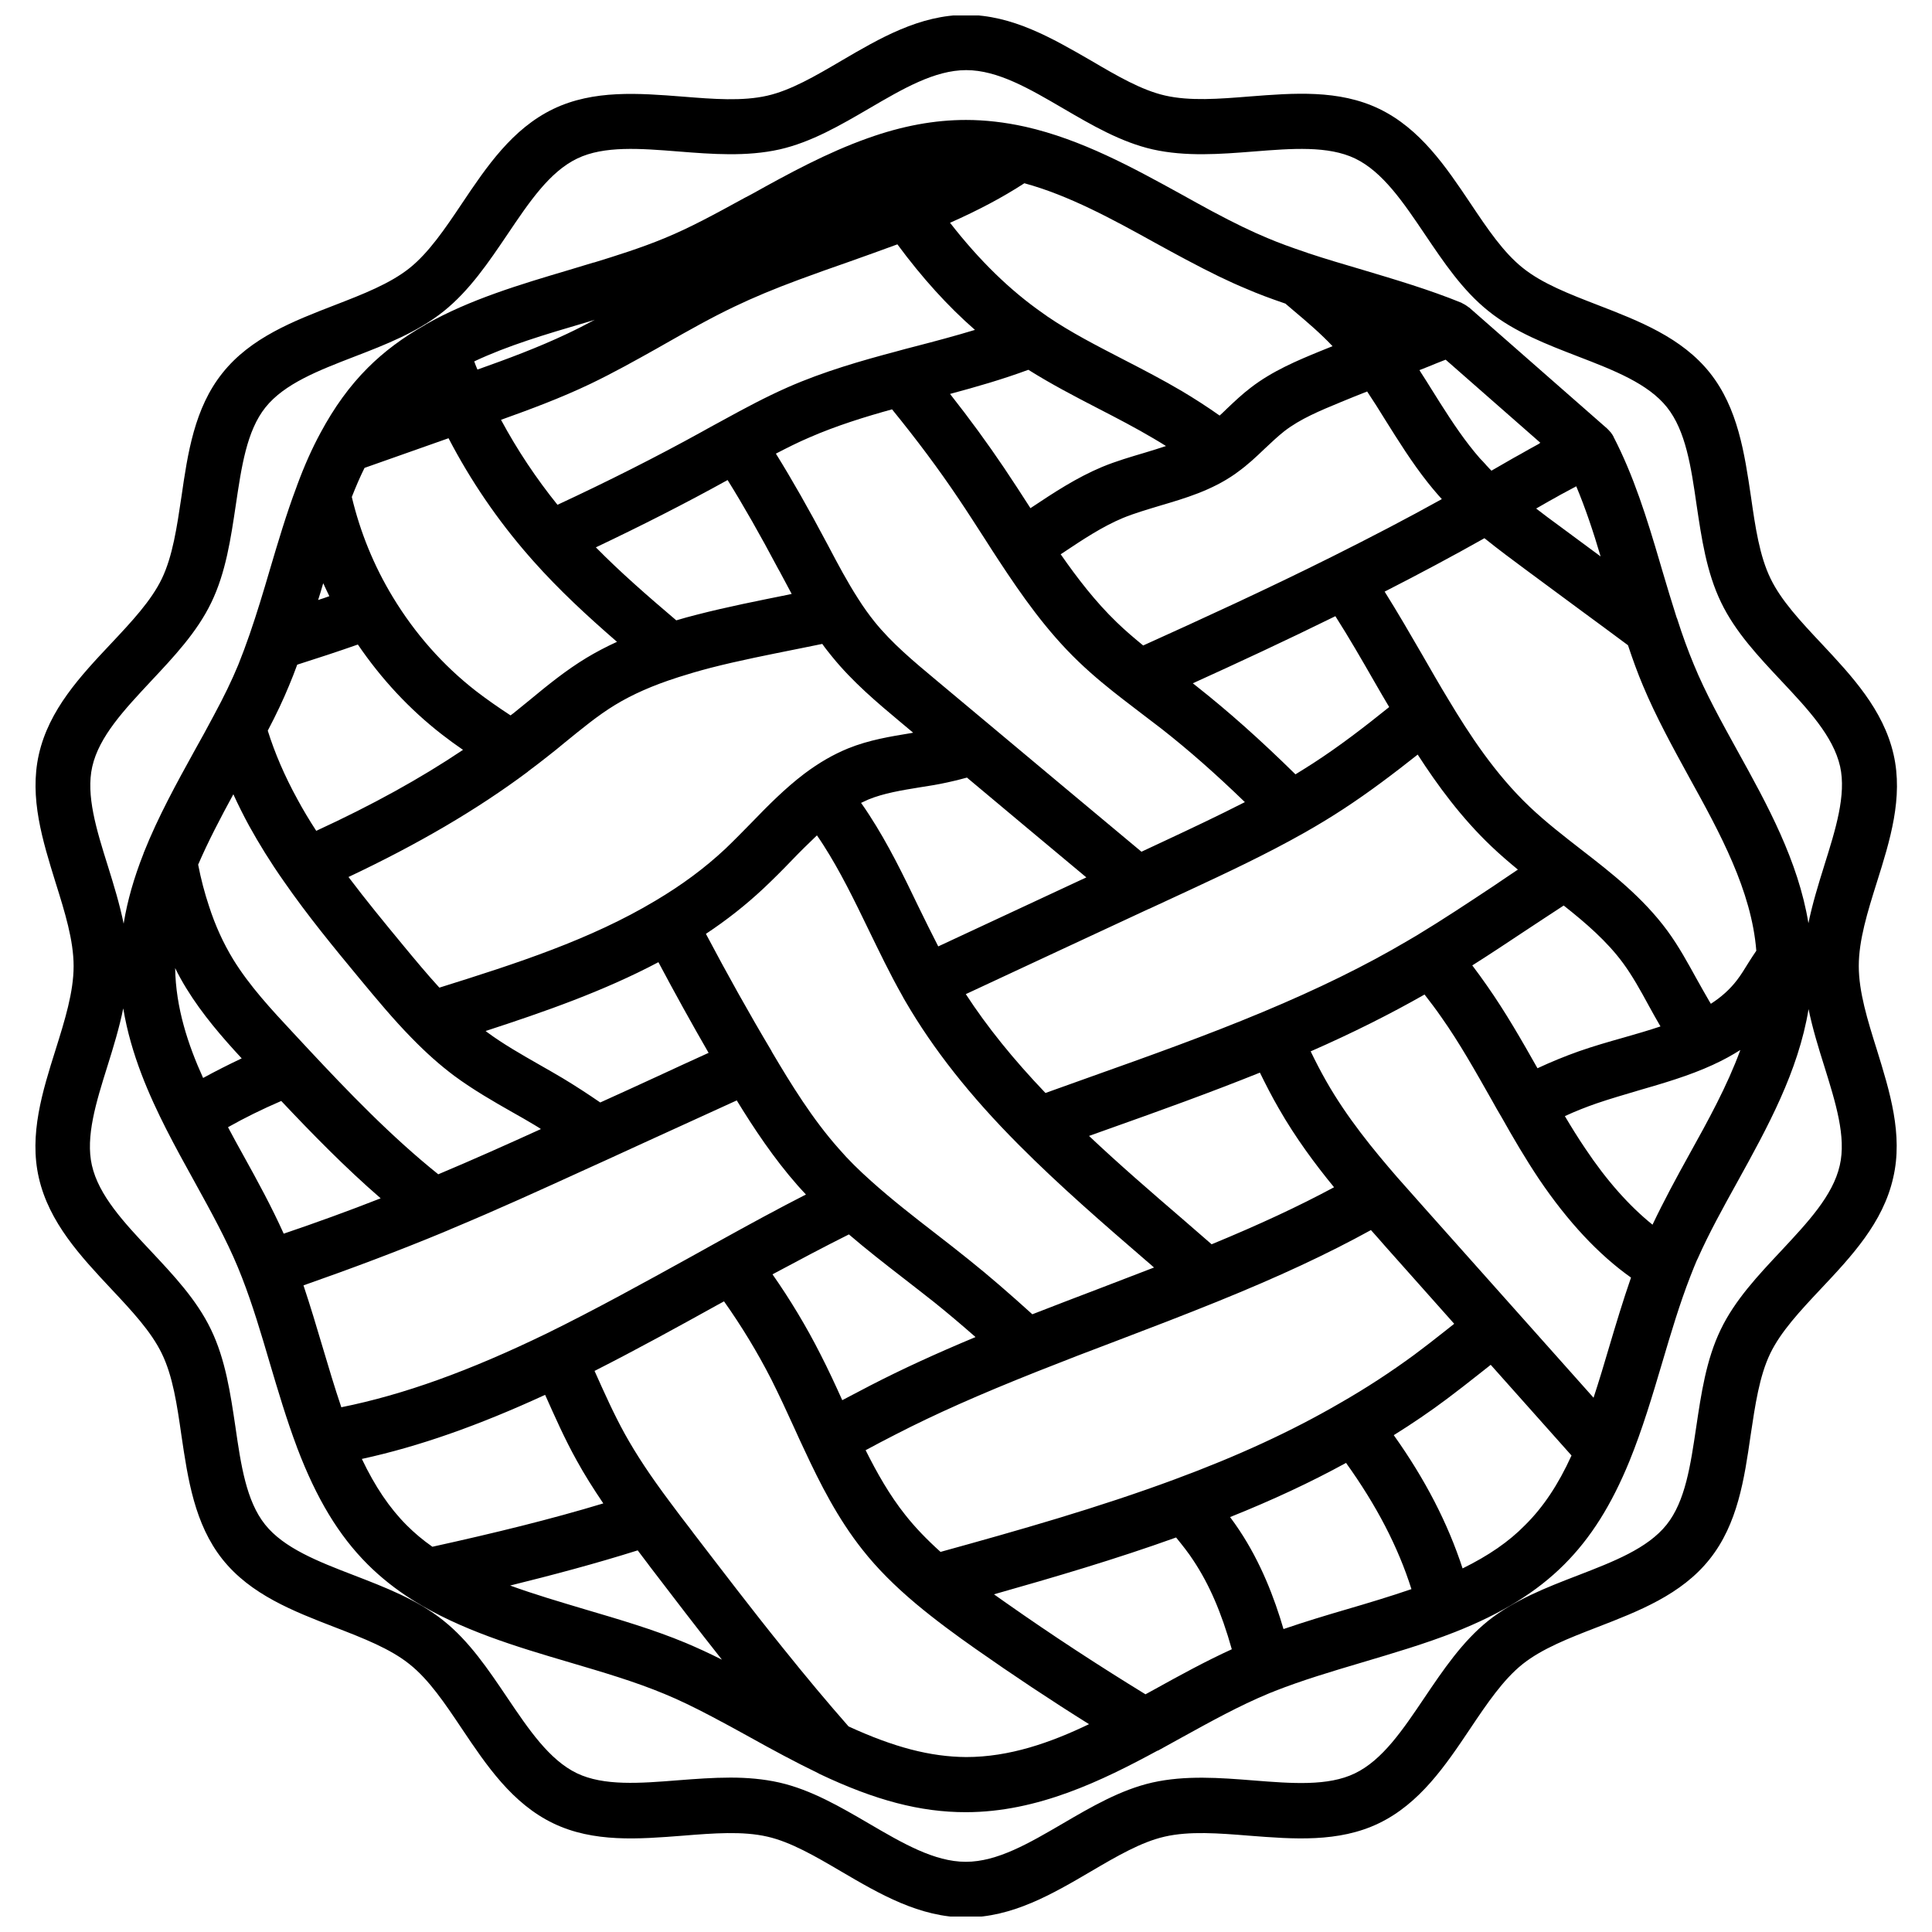 <?xml version="1.0" encoding="UTF-8"?>
<!-- Uploaded to: ICON Repo, www.iconrepo.com, Generator: ICON Repo Mixer Tools -->
<svg width="800px" height="800px" version="1.1" viewBox="144 144 512 512" xmlns="http://www.w3.org/2000/svg">
 <defs>
  <clipPath id="a">
   <path d="m153 148.09h494v503.81h-494z"/>
  </clipPath>
 </defs>
 <g clip-path="url(#a)">
  <path d="m641.38 422.17c-2.469-7.859-4.785-15.316-4.785-22.168s2.316-14.309 4.785-22.168c3.477-11.035 7.055-22.469 4.434-33.906-2.719-11.891-11.082-20.809-19.145-29.422-5.492-5.844-10.629-11.336-13.453-17.18-2.922-5.996-4.031-13.602-5.188-21.664-1.715-11.586-3.477-23.527-10.883-32.848-7.457-9.371-18.793-13.754-29.727-17.984-7.559-2.922-14.711-5.691-19.852-9.824-5.141-4.082-9.371-10.379-13.855-17.078-6.551-9.773-13.352-19.852-24.234-25.09-10.68-5.141-22.672-4.18-34.309-3.273-8.16 0.656-15.82 1.258-22.418-0.25-6.195-1.41-12.695-5.188-19.547-9.219-10.328-5.953-20.906-12.152-33.199-12.152s-22.871 6.195-33.102 12.191c-6.852 4.031-13.352 7.809-19.547 9.219-6.602 1.512-14.258 0.906-22.418 0.25-11.637-0.906-23.629-1.863-34.309 3.273-10.883 5.238-17.684 15.316-24.234 25.09-4.484 6.699-8.766 13-13.855 17.078-5.188 4.133-12.293 6.902-19.852 9.824-10.934 4.231-22.27 8.613-29.727 17.984-7.457 9.32-9.219 21.312-10.883 32.848-1.211 8.062-2.316 15.668-5.188 21.664-2.82 5.844-7.961 11.336-13.453 17.18-8.113 8.613-16.473 17.531-19.145 29.422-2.57 11.438 1.008 22.824 4.434 33.906 2.469 7.859 4.785 15.316 4.785 22.168 0 6.852-2.316 14.309-4.785 22.168-3.477 11.035-7.055 22.469-4.434 33.906 2.719 11.891 11.082 20.809 19.145 29.422 5.492 5.844 10.629 11.336 13.453 17.18 2.922 5.996 4.031 13.602 5.188 21.664 1.715 11.586 3.477 23.527 10.883 32.848 7.457 9.371 18.793 13.754 29.727 17.984 7.559 2.922 14.711 5.691 19.852 9.824 5.141 4.082 9.371 10.379 13.855 17.078 6.551 9.773 13.352 19.852 24.234 25.09 10.68 5.141 22.672 4.18 34.309 3.273 8.16-0.656 15.871-1.258 22.418 0.25 6.195 1.41 12.695 5.188 19.547 9.219 10.227 5.996 20.809 12.191 33.102 12.191s22.871-6.195 33.102-12.191c6.852-4.031 13.352-7.809 19.547-9.219 6.602-1.512 14.258-0.906 22.418-0.25 11.637 0.906 23.629 1.863 34.309-3.273 10.883-5.238 17.684-15.316 24.234-25.09 4.484-6.699 8.766-13 13.855-17.078 5.188-4.133 12.293-6.902 19.852-9.824 10.934-4.231 22.27-8.613 29.727-17.984 7.457-9.32 9.219-21.312 10.883-32.848 1.211-8.062 2.316-15.668 5.188-21.664 2.82-5.844 7.961-11.336 13.453-17.18 8.113-8.613 16.473-17.531 19.145-29.422 2.664-11.426-0.91-22.863-4.336-33.945zm-9.824 30.68c-1.812 8.012-8.516 15.113-15.566 22.672-5.996 6.398-12.191 12.949-15.973 20.809-3.879 8.012-5.188 17.078-6.5 25.844-1.512 10.125-2.871 19.648-7.859 25.895-5.039 6.297-14.055 9.773-23.578 13.453-8.262 3.176-16.777 6.5-23.68 11.992-6.852 5.492-11.941 13.047-16.879 20.355-5.742 8.516-11.133 16.574-18.488 20.102-7.106 3.426-16.676 2.672-26.852 1.863-8.867-0.707-18.035-1.41-26.801 0.555-8.414 1.914-16.172 6.449-23.68 10.832-8.969 5.238-17.383 10.176-25.746 10.176s-16.777-4.938-25.746-10.176c-7.508-4.383-15.266-8.918-23.68-10.832-4.231-0.957-8.613-1.309-12.949-1.309-4.637 0-9.27 0.352-13.855 0.707-10.125 0.805-19.699 1.562-26.852-1.863-7.305-3.527-12.746-11.586-18.488-20.102-4.938-7.305-9.977-14.863-16.879-20.355-6.902-5.543-15.469-8.816-23.68-11.992-9.574-3.68-18.59-7.203-23.578-13.453-4.988-6.246-6.398-15.77-7.859-25.895-1.309-8.766-2.621-17.836-6.5-25.844-3.777-7.859-9.977-14.41-15.973-20.809-7.055-7.508-13.754-14.66-15.566-22.672-1.715-7.559 1.109-16.676 4.133-26.301 1.562-4.988 3.125-10.078 4.18-15.266 2.016 12.242 6.953 23.227 11.387 31.992 2.418 4.734 4.988 9.422 7.508 13.957 4.332 7.859 8.414 15.266 11.488 22.672 0.352 0.906 0.754 1.863 1.109 2.769 2.769 7.106 5.09 14.914 7.305 22.469 2.215 7.457 4.484 15.113 7.254 22.469v0.051c0 0.051 0.051 0.051 0.051 0.102 5.09 13.402 10.984 23.176 18.641 30.832 3.426 3.426 7.406 6.602 11.789 9.371 0.102 0.051 0.25 0.152 0.352 0.203 0 0 0.051 0 0.051 0.051 12.496 7.809 27.156 12.191 41.363 16.375 8.867 2.621 17.281 5.09 25.141 8.363 3.68 1.512 7.656 3.426 12.543 5.996 3.375 1.762 6.75 3.629 10.125 5.492 5.793 3.223 11.84 6.5 17.984 9.473 0.152 0.102 0.301 0.152 0.453 0.25 14.762 7.004 26.703 10.125 38.742 10.125 19.094 0 36.223-8.414 50.836-16.324h0.051 0.051c2.117-1.16 4.18-2.316 6.297-3.477 7.859-4.332 15.266-8.414 22.773-11.539 0.453-0.203 0.957-0.402 1.41-0.555l0.453-0.203c7.305-2.871 15.062-5.188 23.227-7.609 8.113-2.418 16.523-4.887 24.484-8.012 12.496-4.938 21.715-10.629 29.02-17.938 7.004-7.004 12.496-15.719 17.281-27.406 3.426-8.414 6.098-17.383 8.664-26.047 2.367-8.012 4.637-15.617 7.457-22.871 0.301-0.805 0.605-1.562 0.957-2.418 0.25-0.605 0.504-1.211 0.754-1.812l0.25-0.504c2.973-6.699 6.648-13.352 10.531-20.355 7.961-14.41 16.121-29.223 18.844-45.746 1.059 5.141 2.621 10.227 4.18 15.164 2.981 9.578 5.852 18.695 4.09 26.254zm-181.42 138.75c-0.855 0.453-1.715 0.957-2.57 1.41-12.496-7.656-24.836-15.719-36.727-24.082-1.109-0.754-2.266-1.613-3.426-2.418 16.02-4.535 32.293-9.32 48.266-15.062 1.762 2.168 3.324 4.133 4.586 6.098 4.18 6.297 7.406 13.703 10.176 23.527-6.856 3.121-13.656 6.848-20.305 10.527zm-252.31-161.93c-3.981-8.766-7.254-18.59-7.406-29.121 0.906 1.863 1.914 3.68 2.973 5.391 4.231 6.902 9.574 13.047 14.66 18.539-3.629 1.715-7.004 3.43-10.227 5.191zm20.707 6.098c8.211 8.715 16.93 17.633 26.348 25.797-8.465 3.324-17.078 6.449-25.695 9.371-3.176-7.055-6.953-14.008-10.73-20.809-1.359-2.418-2.719-4.938-4.031-7.406 4.285-2.418 8.969-4.738 14.109-6.953zm43.176 34.711c0.051 0 0.051 0 0 0 0.051-0.051 0.102-0.051 0.102-0.051l0.605-0.25c0.402-0.152 0.805-0.352 1.16-0.504 11.992-4.988 24.031-10.48 35.621-15.77l6.098-2.769c6.297-2.871 12.594-5.793 18.941-8.664 4.988-2.266 10.027-4.586 15.012-6.852 4.535 7.406 9.824 15.367 16.121 22.52 0.707 0.805 1.461 1.613 2.215 2.418-7.305 3.727-14.812 7.809-23.176 12.445l-7.254 4.031c-12.496 6.902-25.441 14.055-38.289 20.355-20.453 9.926-37.887 16.223-54.41 19.547-1.762-5.188-3.375-10.629-4.938-15.871-1.613-5.441-3.273-10.984-5.09-16.426 12.645-4.438 25.141-9.121 37.281-14.16zm-41.109-144.79c0.754-1.762 1.461-3.629 2.168-5.543 5.391-1.715 10.781-3.477 16.07-5.34 6.246 9.168 13.703 17.18 22.27 23.832 1.812 1.41 3.68 2.769 5.594 4.082-11.336 7.609-24.133 14.66-38.895 21.461-1.863-2.871-3.527-5.644-4.988-8.363-3.375-6.144-5.996-12.242-7.859-18.188 2.262-4.285 4.129-8.266 5.641-11.941zm97.285-89.227 2.57-1.461c5.945-3.375 12.09-6.852 18.238-9.773 4.938-2.367 10.48-4.684 17.027-7.106 4.332-1.613 8.766-3.176 13.098-4.684 4.281-1.512 8.613-3.074 13-4.684 6.551 8.867 13.352 16.375 20.555 22.672-5.141 1.562-10.43 2.973-15.871 4.383-1.762 0.453-3.527 0.906-5.289 1.41-8.715 2.316-18.844 5.188-28.465 9.422-5.945 2.621-11.637 5.691-16.879 8.566-0.957 0.504-1.914 1.059-2.871 1.562-0.906 0.504-1.863 1.008-2.82 1.562-12.395 6.852-25.34 13.352-38.441 19.445-5.644-7.004-10.68-14.559-14.965-22.52 7.859-2.82 15.871-5.793 23.68-9.523 6.098-2.926 11.941-6.199 17.434-9.273zm181.42 14.109c2.316-0.957 4.684-1.914 7.004-2.82 1.613 2.418 3.176 4.887 4.785 7.508 3.477 5.543 7.055 11.285 11.285 16.625 0.906 1.109 1.812 2.266 2.769 3.324 0.301 0.352 0.656 0.707 0.957 1.059-9.07 5.039-18.641 10.027-29.02 15.215-17.332 8.664-34.863 16.676-50.129 23.578-2.266-1.863-4.734-3.93-7.055-6.195-5.594-5.391-10.43-11.688-14.812-17.984 0.152-0.102 0.25-0.152 0.402-0.25 5.441-3.629 10.578-7.055 16.121-9.371 3.074-1.258 6.398-2.215 9.875-3.273 6.648-1.965 13.504-3.981 19.801-8.363 0.203-0.152 0.402-0.301 0.605-0.453 2.769-1.965 5.09-4.18 7.305-6.297 1.762-1.664 3.426-3.223 5.141-4.586 4.231-3.281 9.473-5.449 14.965-7.715zm76.93 232c-2.117 6.098-3.981 12.293-5.793 18.391-1.309 4.484-2.672 8.969-4.133 13.453l-44.535-49.977c-2.519-2.82-4.988-5.594-7.508-8.465-6.195-7.152-13.301-15.77-18.793-25.441-1.461-2.57-2.82-5.188-4.133-7.91 11.133-4.887 21.059-9.875 30.18-15.062 1.613 2.066 3.125 4.082 4.484 6.047 4.836 6.852 8.918 14.156 13.301 21.867 0.906 1.613 1.812 3.273 2.769 4.836 2.769 4.938 6.144 10.73 9.824 16.223 7.559 11.176 15.723 19.941 24.336 26.039zm-77.184 33.301c-12.746 7.406-27.055 14.008-43.68 20.152-20.355 7.559-41.516 13.551-62.121 19.246-3.629-3.273-6.699-6.449-9.32-9.773-4.18-5.238-7.559-11.234-10.531-17.18 2.621-1.41 5.289-2.82 7.961-4.18 10.578-5.441 22.066-10.531 37.383-16.625 7.106-2.82 14.41-5.644 21.512-8.312 8.613-3.273 17.531-6.699 26.25-10.227 16.426-6.648 29.27-12.645 40.809-18.992 1.258 1.41 2.519 2.82 3.777 4.281l18.289 20.555c-0.805 0.656-1.613 1.258-2.418 1.914-2.672 2.117-5.441 4.281-8.16 6.297-6.098 4.481-12.695 8.812-19.75 12.844zm-150.39-92.953c-0.102-0.152-0.203-0.352-0.203-0.402-5.945-9.977-11.789-20.453-17.383-31.035 5.543-3.68 10.531-7.609 15.215-11.992 2.57-2.418 5.09-4.938 7.457-7.406 2.266-2.367 4.535-4.586 6.75-6.699 0.605 0.855 1.16 1.715 1.715 2.57 4.484 7.004 8.113 14.461 11.941 22.371 2.82 5.793 5.691 11.789 8.918 17.48 0.25 0.504 0.555 1.008 0.906 1.613 7.356 12.645 17.129 25.039 29.926 37.887l0.203 0.203c10.73 10.781 22.418 20.906 33.754 30.684 0.656 0.555 1.309 1.109 1.965 1.715-4.988 1.914-9.926 3.828-14.812 5.691-5.742 2.168-11.586 4.434-17.434 6.699-5.844-5.289-11.387-10.125-16.879-14.508-2.871-2.316-5.793-4.586-8.715-6.852-5.742-4.434-11.688-9.07-17.078-13.906-3.273-2.922-6.098-5.691-8.613-8.613-7.004-7.867-12.746-17.238-17.633-25.5zm-19.949-116.03c-2.016 0.504-3.828 1.008-5.492 1.512-7.707-6.551-14.812-12.746-21.312-19.348 11.891-5.644 23.629-11.586 34.914-17.836 4.231 6.801 8.566 14.41 13.402 23.527l0.402 0.707c1.059 1.965 2.117 3.93 3.176 5.945-0.301 0.051-0.605 0.152-0.906 0.203-7.961 1.609-16.176 3.223-24.184 5.289zm42.672-4.281c-2.82-4.383-5.289-9.02-7.859-13.906l-0.402-0.754c-4.836-9.117-9.219-16.828-13.504-23.73 2.922-1.512 5.894-3.023 8.867-4.281 7.152-3.125 14.812-5.492 21.914-7.457 6.602 8.113 12.395 15.871 17.633 23.68 2.418 3.578 4.785 7.305 7.106 10.883 1.211 1.914 2.418 3.777 3.68 5.691 5.894 8.969 12.496 18.438 20.957 26.551 4.082 3.93 8.363 7.356 11.688 9.926 1.461 1.109 2.871 2.215 4.332 3.324 2.066 1.562 4.133 3.176 6.195 4.734 7.055 5.543 14.156 11.789 21.914 19.297-7.004 3.578-14.156 6.953-21.16 10.227-2.066 0.957-4.18 1.965-6.246 2.922-13.301-11.082-26.602-22.219-39.852-33.301l-14.461-12.09c-6.098-5.09-11.84-9.875-16.426-15.566-1.453-1.816-2.914-3.832-4.375-6.148zm23.777 48.719c1.613-0.352 3.324-0.754 5.09-1.258 10.531 8.816 21.059 17.633 31.641 26.449-13.098 6.098-26.148 12.191-39.246 18.289-1.812-3.527-3.578-7.106-5.391-10.832-3.828-7.961-7.809-16.172-12.848-23.93-0.707-1.109-1.461-2.215-2.215-3.273 0.656-0.301 1.309-0.605 1.965-0.906 4.082-1.664 8.715-2.418 13.652-3.223 2.414-0.359 4.883-0.766 7.352-1.316zm82.727 76.93c1.562 3.176 3.176 6.348 4.988 9.473 4.434 7.758 9.621 14.762 14.66 20.906-9.371 5.039-19.75 9.875-32.445 15.113-2.57-2.215-5.09-4.434-7.656-6.648-8.312-7.152-16.777-14.461-24.836-22.066 1.863-0.656 3.777-1.359 5.644-2.016 13.043-4.633 26.496-9.473 39.645-14.762zm-108.92 42.875c4.637 3.981 9.422 7.707 14.105 11.336 2.871 2.215 5.691 4.434 8.516 6.648 3.578 2.871 7.203 5.945 10.934 9.219-10.629 4.434-19.496 8.516-27.809 12.797-2.519 1.309-4.988 2.621-7.508 3.93-1.812-4.031-3.727-8.16-5.793-12.191-3.727-7.356-8.012-14.461-12.695-21.16 7.148-3.828 13.699-7.305 20.25-10.578zm182.48-44.035c-4.133-7.305-8.414-14.812-13.402-21.914-1.211-1.762-2.519-3.527-3.879-5.34 4.637-2.922 9.168-5.945 13.652-8.918 3.477-2.316 7.055-4.637 10.578-6.953 5.793 4.586 11.488 9.473 15.77 15.316 2.469 3.375 4.535 7.106 6.699 11.082 1.008 1.863 2.066 3.727 3.176 5.644-3.176 1.059-6.449 2.016-9.824 2.973-3.93 1.109-7.961 2.266-11.84 3.629-3.676 1.309-7.254 2.769-10.93 4.481zm-11.691-48.262c-6.602 4.383-13.453 8.918-20.203 13-0.855 0.504-1.715 1.008-2.57 1.512-11.184 6.602-23.73 12.746-38.34 18.844-14.812 6.195-30.328 11.738-45.344 17.078-4.082 1.461-8.16 2.922-12.242 4.383-8.516-8.918-15.469-17.531-21.109-26.199 16.121-7.508 32.293-15.062 48.465-22.57h0.051c3.477-1.613 6.953-3.223 10.43-4.836 10.176-4.734 20.707-9.672 30.781-15.367 3.828-2.168 7.203-4.231 10.277-6.246 6.953-4.535 13.504-9.523 19.75-14.461 5.238 8.113 11.539 16.727 19.547 24.336 2.266 2.168 4.637 4.18 7.004 6.144-2.16 1.461-4.379 2.922-6.496 4.383zm-47.711-32.598c-1.512 0.957-3.074 1.965-4.734 2.973-9.422-9.27-17.887-16.777-26.25-23.375-0.301-0.25-0.656-0.504-0.957-0.754 11.891-5.391 24.789-11.387 37.785-17.785 3.629 5.691 7.055 11.637 10.379 17.434 1.258 2.215 2.57 4.434 3.879 6.648-6.445 5.188-13.098 10.324-20.102 14.859zm-44.637-82.273c-3.727 1.109-7.559 2.215-11.336 3.777-6.852 2.871-12.848 6.852-18.691 10.73-0.102 0.051-0.203 0.152-0.301 0.203-2.266-3.527-4.586-7.106-6.953-10.629-4.383-6.5-9.117-13-14.359-19.648 6.953-1.863 13.957-3.879 20.758-6.398 6.098 3.828 12.395 7.106 18.539 10.277 5.09 2.621 9.926 5.141 14.609 7.91 1.109 0.656 2.215 1.309 3.324 2.016-1.762 0.605-3.625 1.16-5.59 1.762zm-184.54-3.828c5.844 11.234 13 21.715 21.312 31.234 0.051 0.051 0.051 0.051 0.102 0.102 0.203 0.25 0.402 0.453 0.605 0.707l0.402 0.453c6.852 7.707 14.207 14.508 22.219 21.461-2.871 1.309-5.543 2.719-8.062 4.231-5.492 3.324-10.379 7.305-15.062 11.184-1.41 1.16-2.82 2.316-4.281 3.477-0.25 0.203-0.555 0.402-0.805 0.605-3.223-2.117-6.348-4.281-9.219-6.5-8.664-6.75-16.07-15.113-21.965-24.836-5.039-8.312-8.664-17.23-10.883-26.551 1.109-2.82 2.215-5.391 3.375-7.707zm20.957 88.418 0.051-0.051c0.051-0.051 0.102-0.051 0.102-0.102 1.762-1.309 3.477-2.621 5.188-3.981 1.512-1.16 2.973-2.367 4.434-3.578 4.535-3.68 8.766-7.203 13.402-10.027 4.637-2.82 10.027-5.188 16.473-7.254 0.102-0.051 0.203-0.051 0.301-0.102 2.519-0.805 5.238-1.613 8.516-2.469 7.656-1.965 15.668-3.527 23.426-5.09 2.066-0.402 4.133-0.855 6.195-1.258 0.805 1.16 1.664 2.215 2.519 3.273 5.492 6.801 12.043 12.293 18.488 17.684l3.074 2.57c-0.152 0.051-0.352 0.051-0.504 0.102-5.492 0.906-11.184 1.812-16.777 4.082-3.93 1.613-7.656 3.777-11.438 6.602l-0.102 0.102h-0.051l-0.051 0.051c-5.09 3.879-9.574 8.414-13.855 12.848-2.367 2.418-4.637 4.734-6.953 6.953-5.492 5.141-11.539 9.621-18.59 13.805-17.18 10.277-36.625 16.574-57.234 23.023-3.273-3.578-6.449-7.406-9.574-11.184l-0.203-0.25c-4.785-5.793-9.672-11.738-14.309-17.887 18.352-8.668 33.969-17.785 47.473-27.863zm34.66 50.434c4.332 8.16 8.766 16.172 13.301 24.031-4.535 2.066-9.07 4.133-13.602 6.246-5.039 2.316-10.078 4.637-15.113 6.902-3.223-2.215-6.551-4.383-9.977-6.449-2.016-1.211-4.082-2.367-6.098-3.527-4.938-2.82-9.621-5.492-13.855-8.613-0.152-0.102-0.301-0.25-0.453-0.352 15.621-5.09 31.34-10.582 45.797-18.238zm-30.023 114.66c2.57 5.742 5.188 11.688 8.363 17.383 2.016 3.68 4.332 7.356 7.055 11.387-14.008 4.231-28.617 7.809-45.293 11.488-2.519-1.762-4.734-3.629-6.801-5.691-4.535-4.535-8.414-10.277-11.891-17.582 15.062-3.277 30.832-8.82 48.566-16.984zm24.535 41.215c0.906 1.16 1.762 2.367 2.672 3.527l0.555 0.754c6.195 8.113 12.594 16.473 19.094 24.688-3.477-1.762-6.602-3.176-9.574-4.434-8.566-3.578-17.734-6.246-26.602-8.867-6.902-2.066-13.602-4.031-19.949-6.348 11.234-2.773 22.617-5.797 33.805-9.32zm55.871 46.652c-5.492-6.246-11.234-13.098-17.531-20.957-8.012-9.926-15.922-20.305-23.578-30.277l-0.555-0.754c-1.914-2.469-3.828-4.988-5.691-7.508-5.238-7.004-8.918-12.594-11.941-18.035-2.922-5.289-5.391-10.832-8.012-16.676 11.035-5.594 22.016-11.637 32.648-17.531l1.664-0.906c4.637 6.551 8.867 13.504 12.543 20.707 2.117 4.231 4.18 8.664 6.144 13 0.855 1.914 1.762 3.879 2.672 5.793 4.082 8.766 8.766 18.035 15.316 26.301 3.879 4.938 8.566 9.621 14.207 14.359 5.238 4.383 10.832 8.465 15.719 11.891 9.824 6.902 19.902 13.602 30.129 20-10.277 4.938-21.109 8.715-32.547 8.715-9.473-0.062-19.148-2.582-31.188-8.121zm115.27-25.797c-2.418-8.262-5.996-17.633-11.738-26.25-0.754-1.16-1.562-2.266-2.418-3.426 11.184-4.484 21.363-9.219 30.73-14.359 8.062 11.234 13.805 22.27 17.332 33.453-5.594 1.914-11.438 3.68-17.129 5.34-5.539 1.617-11.184 3.328-16.777 5.242zm47.461-16.07c-3.879-11.891-9.875-23.578-18.238-35.316 4.938-3.074 9.672-6.297 14.105-9.621 2.871-2.168 5.742-4.383 8.465-6.551 1.008-0.805 2.066-1.613 3.125-2.469l21.41 24.031c-3.527 7.758-7.508 13.703-12.293 18.438-4.332 4.434-9.723 8.113-16.574 11.488zm60.004-109.58c-3.324 5.996-6.699 12.242-9.672 18.488-6.195-4.988-12.191-11.738-17.836-20.203-1.914-2.82-3.68-5.691-5.391-8.566 2.82-1.309 5.644-2.418 8.414-3.375 3.527-1.211 7.203-2.266 11.082-3.426 6.602-1.914 13.402-3.879 19.75-6.801 0.051 0 0.102-0.051 0.102-0.051 0.051 0 0.051-0.051 0.102-0.051 2.57-1.16 4.887-2.469 7.055-3.828-3.481 9.523-8.566 18.742-13.605 27.812zm15.82-51.035c-1.059 1.715-2.066 3.375-3.125 4.734-1.812 2.367-4.082 4.434-6.902 6.246-0.152-0.203-0.25-0.453-0.402-0.656-1.16-1.965-2.266-3.981-3.375-5.945-2.316-4.18-4.684-8.566-7.707-12.695-6.5-8.867-15.062-15.516-22.672-21.41-4.734-3.68-9.621-7.457-13.906-11.539-9.168-8.715-16.02-19.246-21.512-28.414-2.367-3.879-4.684-7.961-6.953-11.891-3.176-5.492-6.449-11.133-9.926-16.676 9.371-4.785 18.137-9.473 26.449-14.156 3.629 2.922 7.356 5.691 11.035 8.414l14.66 10.832c4.133 3.023 8.211 6.047 12.344 9.117 1.258 3.777 2.57 7.406 3.981 10.73 3.426 8.211 7.91 16.375 12.242 24.285 8.16 14.762 16.523 30.027 17.785 45.949-0.707 1.008-1.363 2.066-2.016 3.074zm-39.246-107.57-11.035-8.16c-2.016-1.461-4.031-2.973-6.047-4.535 0.453-0.25 0.957-0.555 1.41-0.805 1.309-0.754 2.621-1.512 3.93-2.215 0.352-0.203 0.707-0.402 1.059-0.605 1.41-0.754 2.82-1.512 4.231-2.266 2.422 5.789 4.488 11.938 6.453 18.586zm-16.93-29.523c-1.41 0.754-2.82 1.562-4.231 2.367-0.656 0.352-1.309 0.707-1.914 1.059-1.664 0.957-3.324 1.914-4.988 2.871-0.301 0.152-0.605 0.352-0.855 0.504-0.402-0.402-0.805-0.805-1.16-1.211-0.152-0.152-0.301-0.301-0.402-0.453-0.504-0.555-1.008-1.109-1.512-1.613-3.879-4.434-7.203-9.422-10.531-14.66-0.707-1.109-1.41-2.215-2.117-3.375-0.051-0.051-0.051-0.102-0.102-0.152-0.906-1.461-1.812-2.922-2.769-4.383-0.152-0.25-0.352-0.555-0.504-0.805 1.562-0.605 3.074-1.211 4.637-1.863 0.754-0.301 1.562-0.605 2.316-0.906l25.09 22.016c-0.352 0.254-0.605 0.457-0.957 0.605zm-66.605-37.48c0.707 0.605 1.359 1.16 2.066 1.762 3.777 3.176 7.305 6.195 10.43 9.523-1.109 0.453-2.266 0.906-3.375 1.359-5.894 2.418-12.543 5.188-18.289 9.621-2.316 1.762-4.332 3.68-6.297 5.543-0.656 0.656-1.309 1.258-1.965 1.863-3.273-2.316-6.648-4.484-10.027-6.5-5.039-2.973-10.277-5.691-15.367-8.312-7.203-3.727-14.008-7.203-20.305-11.488 0 0-0.051 0-0.051-0.051l-1.008-0.707c-8.766-6.098-16.879-14.008-24.688-24.031 7.508-3.324 13.957-6.75 19.699-10.48 11.84 3.223 23.426 9.574 34.613 15.77 2.769 1.512 5.492 3.023 8.262 4.484 6.348 3.375 11.285 5.793 15.922 7.707 3.023 1.316 6.25 2.527 10.379 3.938zm-185.65 5.086c0.855-0.25 1.762-0.504 2.621-0.805-2.418 1.309-4.887 2.57-7.356 3.727-7.656 3.629-15.77 6.648-23.73 9.473-0.301-0.707-0.605-1.41-0.855-2.168 8.867-4.18 18.84-7.152 29.32-10.227zm-69.477 69.477c0.051-0.152 0.102-0.301 0.152-0.453 0.504 1.16 1.059 2.266 1.613 3.426-1.008 0.352-1.965 0.707-2.973 1.008 0.402-1.309 0.855-2.672 1.207-3.981zm-23.676 55.469c1.258 2.769 2.672 5.594 4.18 8.363 2.621 4.734 5.594 9.574 9.168 14.66 6.348 9.168 13.402 17.734 20.203 25.945l0.25 0.301c4.231 5.09 8.613 10.379 13.402 15.266l0.102 0.102c3.777 3.879 7.457 7.152 11.234 9.977 4.988 3.68 10.227 6.699 15.367 9.621 1.965 1.109 3.93 2.215 5.844 3.375 0.605 0.352 1.16 0.707 1.762 1.109-8.969 4.082-18.086 8.16-27.207 11.992-12.496-10.027-23.879-21.867-34.461-33.199l-4.031-4.332c-5.691-6.098-11.539-12.395-15.871-19.445-2.57-4.231-4.734-8.918-6.398-14.105-1.16-3.477-2.117-7.106-2.871-10.984 2.676-6.199 5.949-12.445 9.328-18.645zm421.59 18.945c-1.562 4.988-3.125 10.078-4.18 15.215-2.719-16.523-10.883-31.387-18.844-45.746-4.332-7.859-8.465-15.316-11.539-22.824-1.512-3.629-2.973-7.609-4.332-11.891-0.051-0.152-0.102-0.352-0.203-0.504-1.309-4.133-2.621-8.414-3.828-12.543l-0.504-1.715c-3.629-12.395-7.106-23.426-12.395-33.656v-0.051c-0.203-0.352-0.402-0.707-0.656-1.008-0.051-0.102-0.102-0.152-0.203-0.25-0.25-0.301-0.504-0.555-0.805-0.855l-0.051-0.051-36.527-32.043c-0.051 0-0.051-0.051-0.102-0.051-0.102-0.102-0.25-0.203-0.352-0.25-0.152-0.102-0.301-0.25-0.504-0.352-0.102-0.102-0.25-0.152-0.352-0.203-0.203-0.102-0.352-0.203-0.555-0.301-0.051 0-0.102-0.051-0.152-0.102-8.516-3.477-17.531-6.144-26.301-8.766-4.785-1.41-9.773-2.871-14.461-4.434-0.051 0-0.051 0-0.102-0.051-4.383-1.461-7.656-2.672-10.629-3.93-4.231-1.762-8.715-3.93-14.66-7.106-2.672-1.461-5.391-2.922-8.062-4.434-12.988-7.152-26.492-14.559-41.352-17.934-0.102 0-0.152-0.051-0.25-0.051-5.242-1.16-10.484-1.762-15.52-1.762-8.363 0-16.879 1.562-26.047 4.836-10.781 3.828-20.957 9.371-30.73 14.812l-1.918 1.008c-7.91 4.332-14.461 7.91-21.211 10.68-6.195 2.57-12.949 4.684-18.691 6.449h-0.102c-2.168 0.656-4.332 1.309-6.5 1.965-12.898 3.828-26.301 7.809-37.938 14.41-0.051 0-0.102 0.051-0.102 0.102-0.051 0-0.051 0.051-0.102 0.051-5.945 3.375-10.934 7.106-15.215 11.387-4.785 4.785-8.867 10.43-12.496 17.18-2.215 4.082-4.281 8.664-6.246 14.008-0.051 0.102-0.051 0.203-0.102 0.301-2.719 7.203-4.938 14.711-7.106 22.016-1.664 5.691-3.426 11.539-5.34 17.078-1.008 2.922-2.016 5.594-3.023 8.113-1.664 4.031-3.777 8.414-6.5 13.453-1.613 3.074-3.324 6.144-5.039 9.219-4.785 8.664-9.723 17.633-13.453 27.004-0.051 0.102-0.102 0.203-0.102 0.301-2.57 6.5-4.281 12.543-5.238 18.34 0 0.102 0 0.152-0.051 0.25-1.059-5.188-2.621-10.277-4.18-15.266-3.023-9.621-5.844-18.742-4.133-26.301 1.812-8.012 8.516-15.113 15.566-22.672 5.996-6.398 12.191-12.949 15.973-20.809 3.879-8.012 5.188-17.078 6.5-25.844 1.512-10.125 2.871-19.648 7.859-25.895 5.039-6.297 14.055-9.773 23.578-13.453 8.262-3.176 16.777-6.5 23.68-12.043 6.852-5.492 11.941-13.047 16.879-20.355 5.742-8.516 11.133-16.574 18.488-20.102 7.106-3.426 16.676-2.672 26.852-1.863 8.867 0.707 18.035 1.41 26.801-0.555 8.414-1.914 16.172-6.449 23.68-10.832 8.969-5.238 17.383-10.176 25.746-10.176 8.363 0 16.777 4.938 25.746 10.176 7.508 4.383 15.266 8.918 23.68 10.832 8.766 1.965 17.938 1.258 26.801 0.555 10.125-0.805 19.699-1.562 26.852 1.863 7.305 3.527 12.746 11.586 18.488 20.102 4.938 7.305 9.977 14.863 16.879 20.355 6.902 5.543 15.469 8.816 23.68 11.992 9.574 3.68 18.59 7.203 23.578 13.453 4.988 6.246 6.398 15.77 7.859 25.895 1.309 8.766 2.621 17.836 6.5 25.844 3.777 7.859 9.977 14.41 15.973 20.809 7.055 7.508 13.754 14.66 15.566 22.672 1.672 7.559-1.199 16.676-4.223 26.301z"/>
 </g>
</svg>
